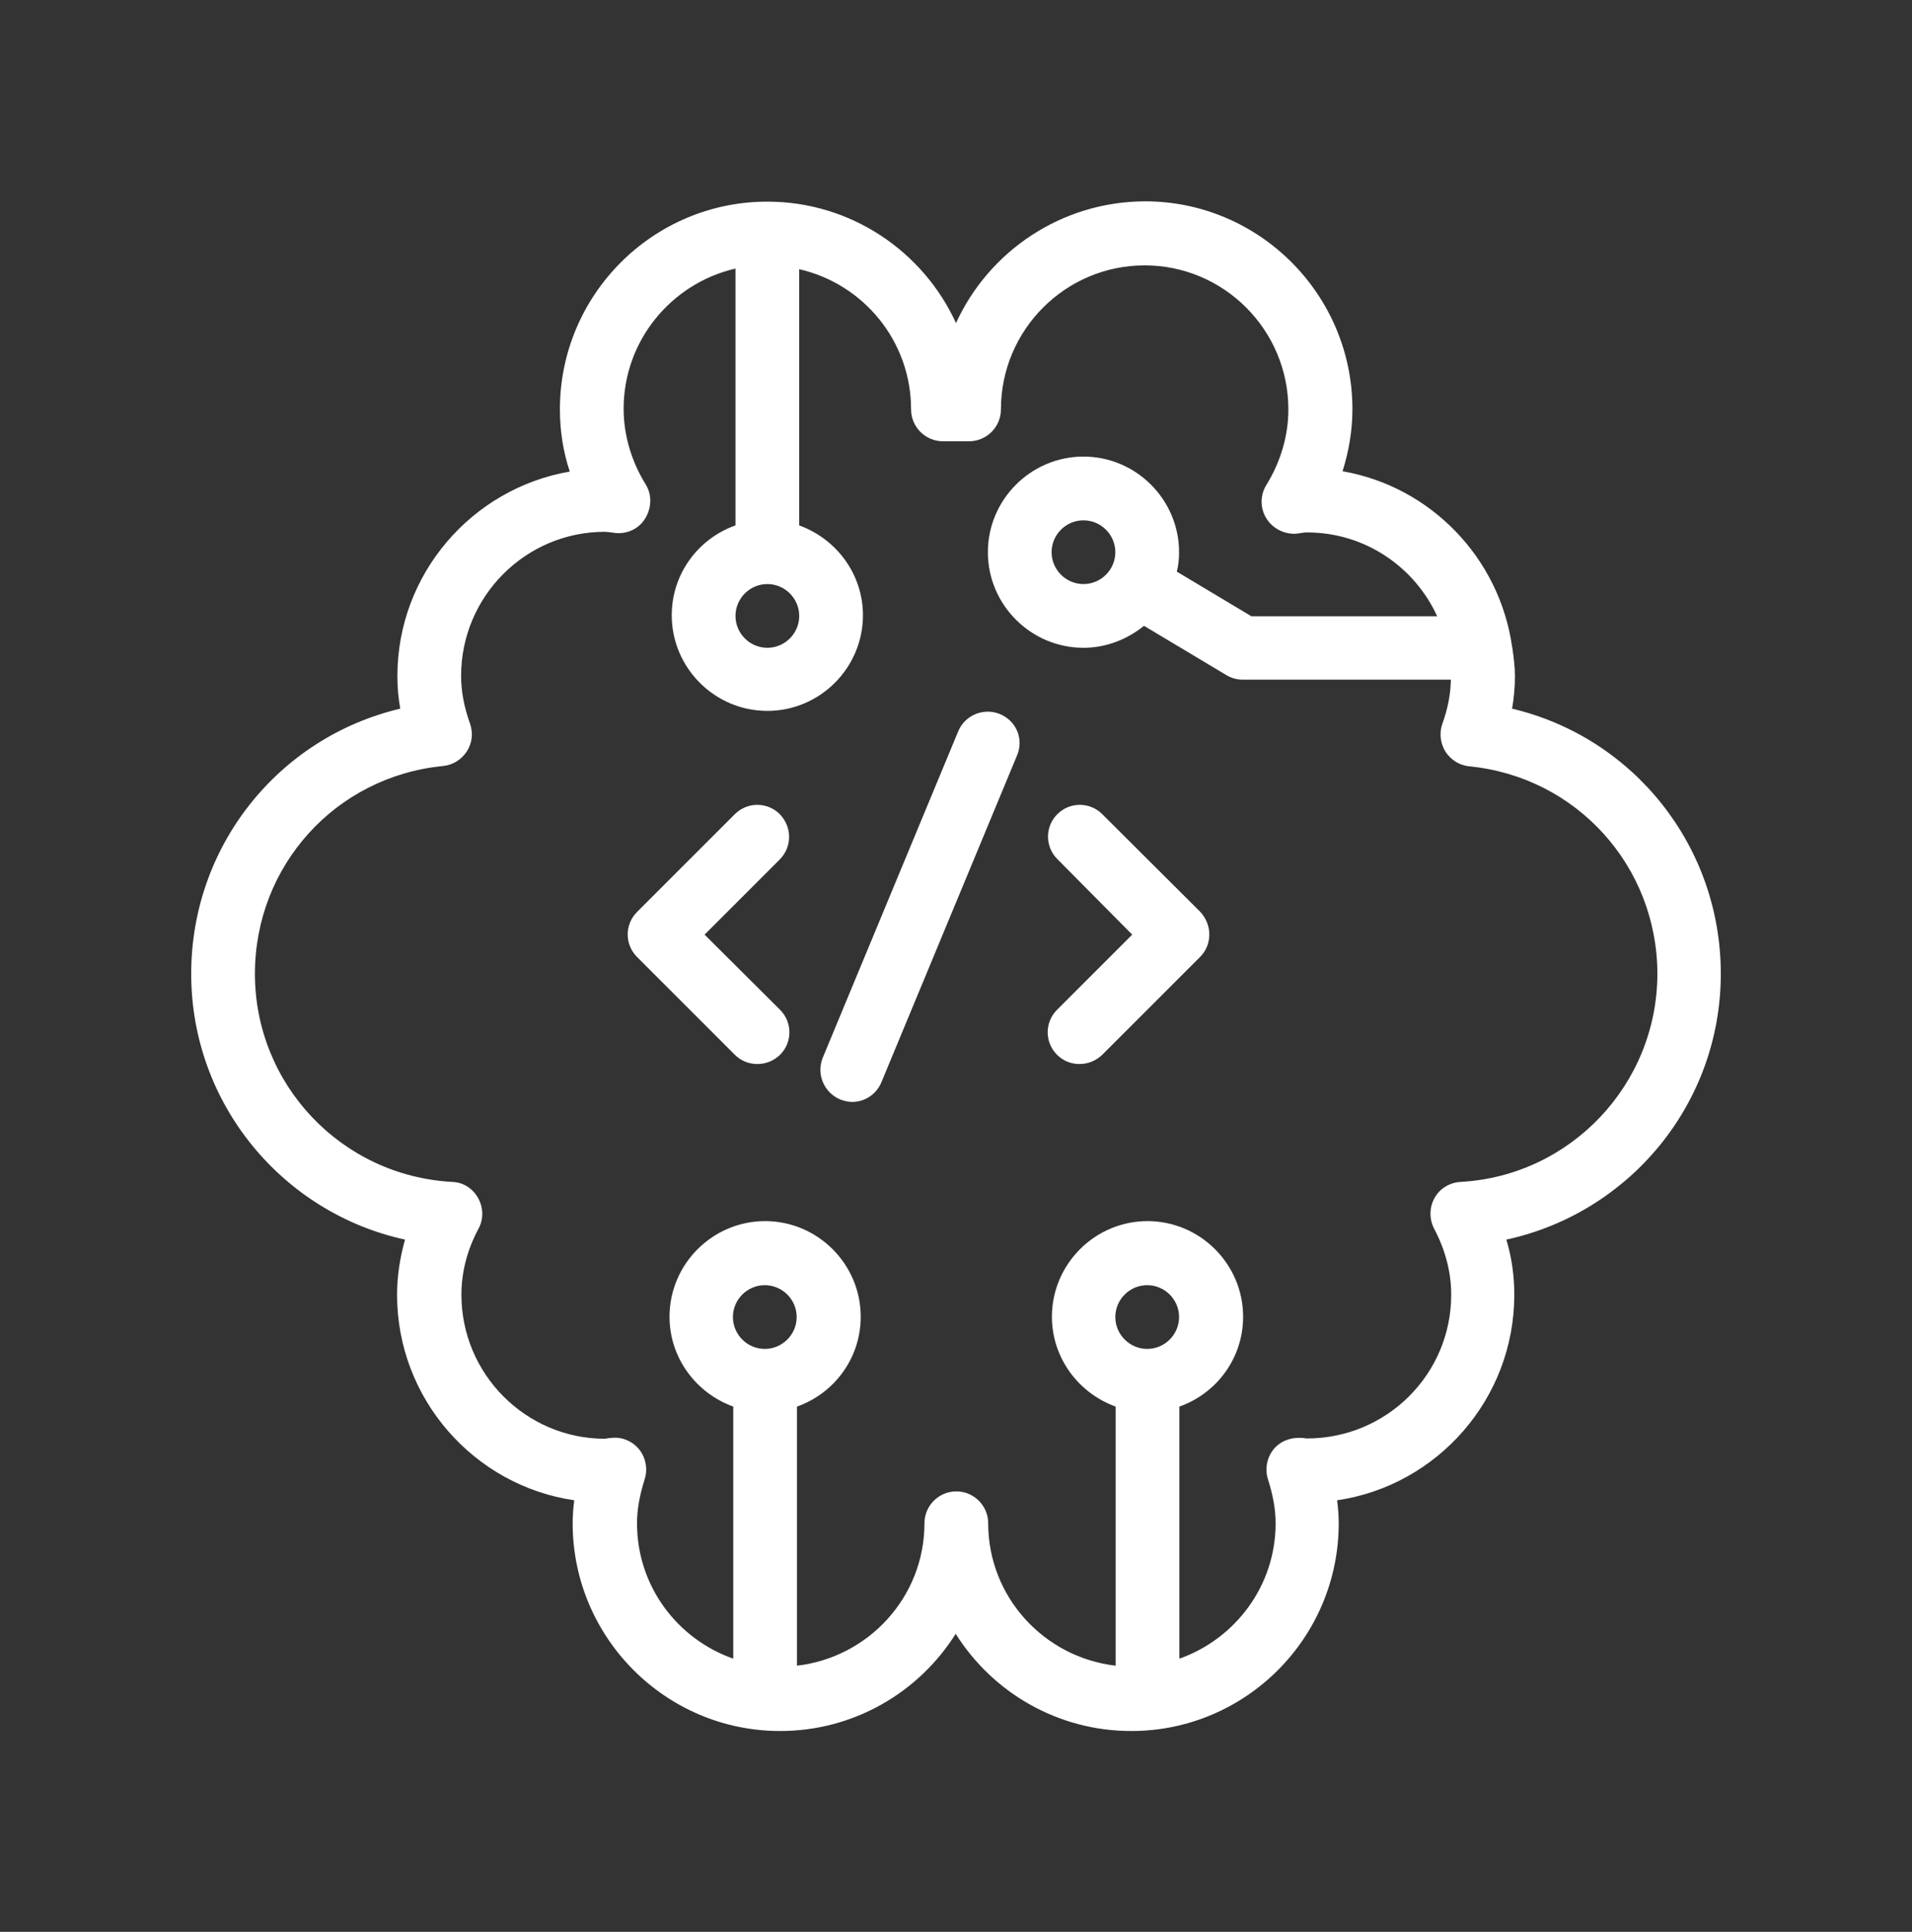 <svg xmlns="http://www.w3.org/2000/svg" width="97" height="98" viewBox="0 0 97 98" fill="none"><rect x="0" y="0" width="97" height="98" fill="#333333" stroke="none"/><path d="M76.711 35.95C76.808 35.401 76.856 34.851 76.856 34.301C76.856 33.816 76.792 33.347 76.727 32.879C76.727 32.862 76.727 32.862 76.727 32.862C76.727 32.846 76.711 32.83 76.711 32.798C76.064 28.287 72.572 24.682 68.11 23.906C68.433 22.888 68.611 21.821 68.611 20.754C68.611 14.95 63.891 10.213 58.087 10.213C53.835 10.229 50.165 12.751 48.5 16.389C46.835 12.751 43.165 10.229 38.929 10.229C33.126 10.229 28.405 14.95 28.405 20.77C28.405 21.837 28.567 22.904 28.906 23.922C23.943 24.779 20.16 29.112 20.16 34.301C20.16 34.851 20.208 35.401 20.305 35.95C14.146 37.405 9.7 42.902 9.7 49.401C9.7 55.981 14.324 61.526 20.548 62.884C20.289 63.805 20.144 64.743 20.144 65.681C20.144 70.967 24.056 75.365 29.132 76.108C29.084 76.496 29.052 76.9 29.052 77.272C29.052 83.076 33.772 87.813 39.576 87.813C43.327 87.813 46.625 85.841 48.484 82.882C50.343 85.841 53.641 87.813 57.392 87.813C63.196 87.813 67.916 83.092 67.916 77.272C67.916 76.884 67.884 76.496 67.835 76.108C72.912 75.365 76.824 70.967 76.824 65.681C76.824 64.743 76.695 63.789 76.42 62.884C82.676 61.526 87.3 55.981 87.3 49.401C87.3 42.902 82.854 37.405 76.711 35.95ZM38.929 29.629C39.819 29.629 40.546 30.357 40.546 31.246C40.546 32.135 39.819 32.862 38.929 32.862C38.04 32.862 37.313 32.135 37.313 31.246C37.313 30.357 38.04 29.629 38.929 29.629ZM38.8 68.429C37.911 68.429 37.183 67.702 37.183 66.812C37.183 65.923 37.911 65.196 38.8 65.196C39.689 65.196 40.417 65.923 40.417 66.812C40.417 67.702 39.689 68.429 38.8 68.429ZM58.2 68.429C57.311 68.429 56.583 67.702 56.583 66.812C56.583 65.923 57.311 65.196 58.2 65.196C59.089 65.196 59.817 65.923 59.817 66.812C59.817 67.702 59.089 68.429 58.2 68.429ZM74.092 59.958C73.542 59.99 73.041 60.297 72.782 60.766C72.507 61.251 72.507 61.833 72.75 62.318C73.332 63.417 73.623 64.549 73.623 65.681C73.623 69.706 70.357 72.972 66.299 72.972H66.283C66.17 72.956 66.073 72.94 65.96 72.94C65.427 72.923 64.909 73.134 64.586 73.554C64.263 73.974 64.165 74.54 64.327 75.041C64.586 75.866 64.715 76.577 64.715 77.272C64.715 80.457 62.662 83.141 59.833 84.143V71.355C61.708 70.692 63.066 68.914 63.066 66.796C63.066 64.129 60.884 61.946 58.216 61.946C55.549 61.946 53.366 64.129 53.366 66.796C53.366 68.898 54.724 70.676 56.599 71.355V84.499C52.978 84.078 50.133 81.023 50.133 77.272C50.133 76.383 49.405 75.656 48.516 75.656C47.627 75.656 46.9 76.383 46.9 77.272C46.9 81.023 44.054 84.078 40.433 84.499V71.355C42.308 70.692 43.666 68.914 43.666 66.796C43.666 64.129 41.484 61.946 38.816 61.946C36.149 61.946 33.966 64.129 33.966 66.796C33.966 68.898 35.324 70.676 37.2 71.355V84.143C34.354 83.141 32.317 80.457 32.317 77.272C32.317 76.577 32.447 75.866 32.705 75.041C32.867 74.54 32.77 73.974 32.447 73.554C32.123 73.134 31.59 72.891 31.072 72.94C30.959 72.94 30.846 72.956 30.701 72.988C26.675 72.988 23.409 69.706 23.409 65.681C23.409 64.533 23.7 63.401 24.282 62.318C24.541 61.833 24.525 61.251 24.25 60.766C23.975 60.281 23.49 59.974 22.941 59.958C17.314 59.651 12.933 55.011 12.933 49.401C12.933 43.92 17.023 39.394 22.472 38.86C22.973 38.812 23.409 38.537 23.684 38.117C23.959 37.696 24.008 37.179 23.846 36.71C23.539 35.853 23.393 35.061 23.393 34.285C23.393 30.26 26.659 26.978 30.684 26.978C30.749 26.978 30.83 26.994 30.895 26.994C31.008 27.01 31.137 27.026 31.25 27.042C31.864 27.091 32.447 26.8 32.754 26.266C33.061 25.733 33.077 25.086 32.754 24.569C32.026 23.389 31.638 22.063 31.638 20.737C31.638 17.262 34.079 14.368 37.313 13.624V26.654C35.437 27.317 34.079 29.096 34.079 31.213C34.079 33.881 36.262 36.063 38.929 36.063C41.597 36.063 43.779 33.881 43.779 31.213C43.779 29.112 42.421 27.333 40.546 26.654V13.656C43.795 14.4 46.221 17.294 46.221 20.77C46.221 21.659 46.948 22.386 47.837 22.386H49.163C50.052 22.386 50.779 21.659 50.779 20.77C50.779 16.744 54.045 13.462 58.071 13.462C62.096 13.462 65.362 16.744 65.362 20.77C65.362 22.095 64.974 23.421 64.246 24.601C63.923 25.119 63.923 25.781 64.246 26.299C64.57 26.816 65.152 27.107 65.75 27.075C65.863 27.059 65.992 27.042 66.106 27.026C66.17 27.01 66.235 27.01 66.316 27.01C69.242 27.01 71.764 28.756 72.912 31.262H63.486L59.703 28.999C59.784 28.675 59.817 28.352 59.817 28.012C59.817 25.345 57.634 23.162 54.967 23.162C52.299 23.162 50.117 25.345 50.117 28.012C50.117 30.68 52.299 32.862 54.967 32.862C56.131 32.862 57.198 32.426 58.038 31.747L62.225 34.253C62.468 34.398 62.759 34.479 63.05 34.479H73.607C73.591 35.19 73.461 35.934 73.17 36.726C73.009 37.195 73.073 37.712 73.332 38.133C73.607 38.553 74.043 38.828 74.544 38.876C79.977 39.41 84.083 43.937 84.083 49.417C84.067 55.011 79.686 59.651 74.092 59.958ZM54.967 29.629C54.078 29.629 53.35 28.902 53.35 28.012C53.35 27.123 54.078 26.396 54.967 26.396C55.856 26.396 56.583 27.123 56.583 28.012C56.583 28.902 55.856 29.629 54.967 29.629Z" fill="white"></path><path d="M55.92 41.302C55.29 40.672 54.271 40.672 53.641 41.302C53.01 41.932 53.01 42.951 53.641 43.581L57.44 47.413L53.625 51.228C52.994 51.859 52.994 52.877 53.625 53.508C53.948 53.831 54.352 53.977 54.773 53.977C55.193 53.977 55.597 53.815 55.92 53.508L60.884 48.545C61.191 48.237 61.352 47.833 61.352 47.397C61.352 46.977 61.175 46.556 60.884 46.249L55.92 41.302Z" fill="white"></path><path d="M39.56 41.302C38.929 40.672 37.911 40.672 37.28 41.302L32.317 46.265C31.687 46.896 31.687 47.914 32.317 48.545L37.28 53.508C37.604 53.831 38.008 53.977 38.428 53.977C38.848 53.977 39.253 53.815 39.576 53.508C40.206 52.877 40.206 51.859 39.576 51.228L35.744 47.413L39.56 43.598C40.19 42.967 40.19 41.949 39.56 41.302Z" fill="white"></path><path d="M50.731 36.225C49.907 35.886 48.953 36.274 48.613 37.098L41.742 53.653C41.403 54.477 41.791 55.415 42.615 55.771C42.826 55.852 43.036 55.9 43.23 55.9C43.86 55.9 44.458 55.528 44.717 54.898L51.588 38.343C51.96 37.502 51.556 36.565 50.731 36.225Z" fill="white"></path></svg>